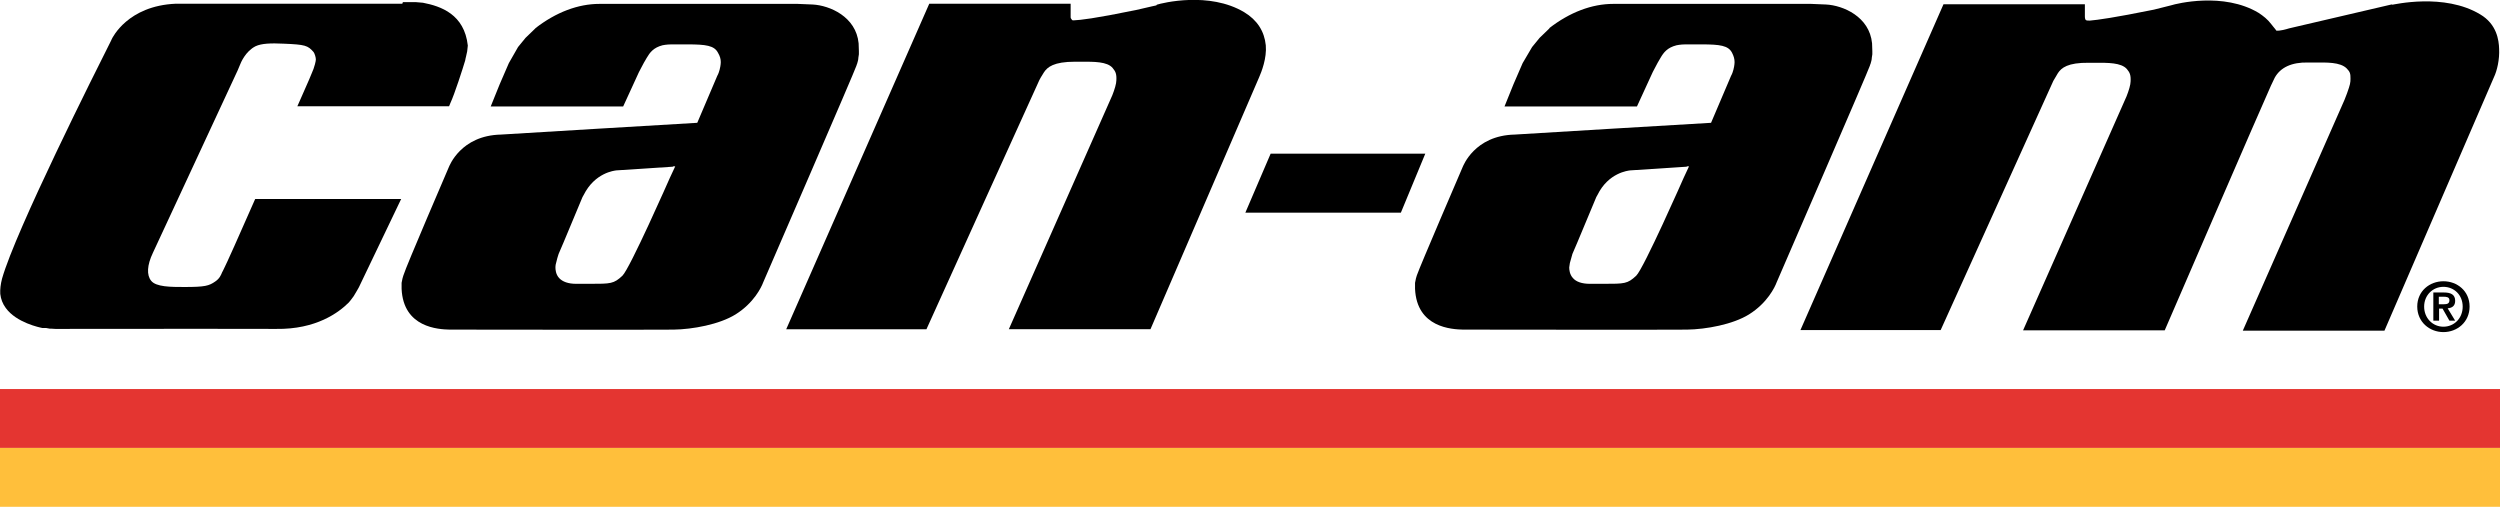 <?xml version="1.0" encoding="UTF-8"?>
<svg xmlns="http://www.w3.org/2000/svg" id="Layer_2" viewBox="0 0 282.75 57.33">
  <defs>
    <style>.cls-1{fill:#000;}.cls-1,.cls-2,.cls-3,.cls-4{stroke-width:0px;}.cls-2{fill:#ffbf3b;}.cls-3{fill:none;}.cls-4{fill:#e43531;}</style>
  </defs>
  <g id="Ref">
    <path class="cls-1" d="M45.5.42h-25.61c-5.46.23-7.18,3.87-7.25,4l-.07.16C10.79,8.12,1.79,26.03.23,31.52c-.16.62-.23,1.2-.2,1.72.07.59.26,1.1.62,1.59,1.2,1.66,3.83,2.21,4.16,2.27h.42l.39.07s.32,0,.65.03c13.16-.03,21.77,0,24.96,0,4.52.07,7.08-1.85,8.22-2.99,0,0,.39-.46.55-.71.23-.36.59-1.01.59-1.01l4.78-9.98h-16.51l-.16.36c-1.49,3.41-3.18,7.18-3.41,7.6l-.1.2-.07.13c-.13.32-.29.71-.78,1.04-.71.49-1.14.62-3.48.62-1.53,0-3.22,0-3.77-.71-.52-.65-.46-1.76.2-3.15L26.88,7.96l.26-.62c.1-.26.62-1.53,1.76-2.11.68-.32,1.72-.36,3.18-.29,2.44.1,2.73.2,3.38.94.13.16.26.62.26.81h0s.03.26-.26,1.1c-.07.2-.2.49-.2.49,0,0-.36.91-1.24,2.86l-.39.88h17.16l.16-.39c.46-.98,1.4-3.9,1.66-4.78,0-.07.1-.46.1-.46l.13-.59.07-.65c-.39-3.54-3.05-4.45-5.07-4.84l-.81-.07h-1.46"></path>
    <polygon class="cls-1" points="143.71 17.38 140.85 24.05 158.44 24.05 161.2 17.38 143.71 17.38"></polygon>
    <path class="cls-1" d="M175.27,3.18l-1.14,1.1-.85,1.04-1.07,1.82-1.04,2.4-1.01,2.5h14.98l1.79-3.9.55-1.04s.26-.46.32-.55c.36-.62.78-1.17,1.82-1.43,0,0,.46-.1,1.01-.1h1.82c2.08,0,3.02.13,3.44.94.2.39.29.71.29,1.07,0,0,0,.36-.13.85-.13.49-.26.68-.26.68,0,0-2.18,5.1-2.27,5.33-.26,0-22.2,1.33-22.2,1.33-4.58.1-5.85,3.61-5.88,3.64-.03.07-4.91,11.41-5.17,12.22,0-.03-.13.42-.13.42l-.1.49v.68c.2,4.39,4.16,4.58,5.46,4.61h1.63s21.35.03,23.66,0c2.18-.03,5.2-.59,7.02-1.72,2.08-1.3,2.93-3.09,3.12-3.61.42-.98,10.43-24.05,10.56-24.54,0,0,0-.07.07-.2.03-.13.13-.42.13-.55,0-.16,0,.03.07-.52v-.36l-.03-.88c-.29-3.02-3.28-4.29-5.2-4.39l-1.69-.07h-22.39c-2.4,0-4.91.94-7.25,2.76M190.74,18.81h.29c-.2.42-.62,1.33-.62,1.33,0,0-4.52,10.27-5.36,11.05-.98.91-1.3.91-3.67.91h-1.56c-.91,0-1.56-.23-1.92-.65-.39-.42-.42-.98-.42-1.2,0,0,.03-.29.07-.49s.29-.98.29-1.04c.1-.2.52-1.2,2.7-6.43l.13-.23c1.24-2.54,3.48-2.76,3.71-2.79l6.43-.42"></path>
    <path class="cls-1" d="M60.58,3.18l-1.14,1.1-.85,1.04-1.04,1.82-1.04,2.4-1.01,2.5h14.98l1.79-3.9.55-1.04s.26-.46.32-.55c.36-.62.78-1.17,1.79-1.43,0,0,.46-.1,1.01-.1h1.82c2.08,0,3.02.13,3.44.94.23.39.32.71.32,1.07,0,0,0,.36-.13.85s-.26.68-.26.68c0,0-2.18,5.1-2.27,5.33-.26,0-22.2,1.33-22.2,1.33-4.58.1-5.85,3.61-5.88,3.64-.03.07-4.91,11.41-5.13,12.22,0-.03-.13.42-.13.42l-.1.49v.68c.2,4.39,4.16,4.58,5.46,4.61h1.63s21.35.03,23.66,0c2.18-.03,5.2-.59,7.02-1.72,2.08-1.3,2.93-3.09,3.12-3.61.42-.98,10.43-24.05,10.56-24.54,0,0,0-.07.07-.2.03-.13.13-.42.13-.55,0-.16,0,.03.07-.52v-.36l-.03-.88c-.29-3.02-3.28-4.29-5.2-4.39l-1.69-.07h-22.43c-2.4,0-4.91.94-7.25,2.76M76.08,18.81h.29c-.2.42-.62,1.33-.62,1.33,0,0-4.52,10.27-5.36,11.05-.98.91-1.3.91-3.67.91h-1.56c-.88,0-1.53-.23-1.92-.65s-.42-.98-.42-1.2c0,0,0-.29.07-.49.03-.2.26-.98.29-1.04.1-.2.52-1.2,2.7-6.43l.13-.23c1.27-2.54,3.48-2.76,3.71-2.79l6.43-.42"></path>
    <path class="cls-1" d="M130.78.61l-.46.1-1.82.42c-4.78.98-6.34,1.14-7.05,1.17-.16,0-.2,0-.26-.13-.1-.1-.07-.1-.1-.2V.42h-15.99l-16.18,36.82h15.86s12.71-28.08,12.77-28.18c.07-.13.2-.39.52-.88.39-.59,1.1-1.2,3.51-1.2h.75c1.37,0,2.89-.03,3.51.71.32.39.46.65.42,1.4,0,.36-.2,1.04-.46,1.69l-11.7,26.45h16.02l12.29-28.5c.26-.59.88-2.15.75-3.61-.16-1.59-.98-2.86-2.44-3.74-3.96-2.37-9.29-1.04-9.88-.85"></path>
    <path class="cls-1" d="M270.59.48l-11.7,2.73c-.32.1-.98.29-1.43.26-.07-.1-.16-.23-.36-.46l-.23-.29c-.39-.52-.88-.91-1.43-1.27-3.96-2.37-9.29-1.04-9.88-.85l-1.95.49c-4.49.91-6.4,1.17-7.25,1.24-.26,0-.36,0-.46-.07-.1-.1-.1-.36-.1-.36V.48h-15.99l-16.18,36.85h15.86l12.74-28.18s.23-.39.52-.88c.39-.59,1.1-1.2,3.51-1.17h.75c1.37,0,2.89-.03,3.54.71.32.39.46.65.42,1.4,0,.36-.2,1.04-.46,1.69l-11.7,26.46h16.02s10.98-25.41,12.02-27.69l.42-.88c.65-1.17,1.92-1.76,3.77-1.72h.71c1.37,0,2.93-.07,3.67.68.39.39.42.62.42,1.14,0,.46-.03.65-.39,1.66l-.29.75-11.5,26.1h16.02l12.38-28.66c.36-.75.65-2.01.59-3.22-.03-.98-.26-2.79-2.15-3.9-4.06-2.44-9.75-1.1-10.01-1.07"></path>
    <path class="cls-1" d="M276.35,31.81c1.56,0,2.96,1.1,2.96,2.86s-1.4,2.89-2.96,2.89-2.96-1.14-2.96-2.89,1.4-2.86,2.96-2.86M276.35,36.95c1.2,0,2.18-.94,2.18-2.27s-.98-2.24-2.18-2.24-2.18.94-2.18,2.24.97,2.27,2.18,2.27M275.21,33.08h1.2c.81,0,1.27.26,1.27.94,0,.59-.36.81-.85.85l.85,1.4h-.65l-.78-1.37h-.39v1.37h-.65v-3.22.03ZM275.86,34.41h.55c.36,0,.62-.07.62-.46,0-.36-.36-.39-.65-.39h-.55v.85h.03Z"></path>
    <rect class="cls-3" y="37.34" width="282.75" height="6.66"></rect>
    <rect class="cls-4" y="44" width="282.75" height="6.66"></rect>
    <rect class="cls-2" y="50.66" width="282.75" height="6.66"></rect>
  </g>
</svg>
